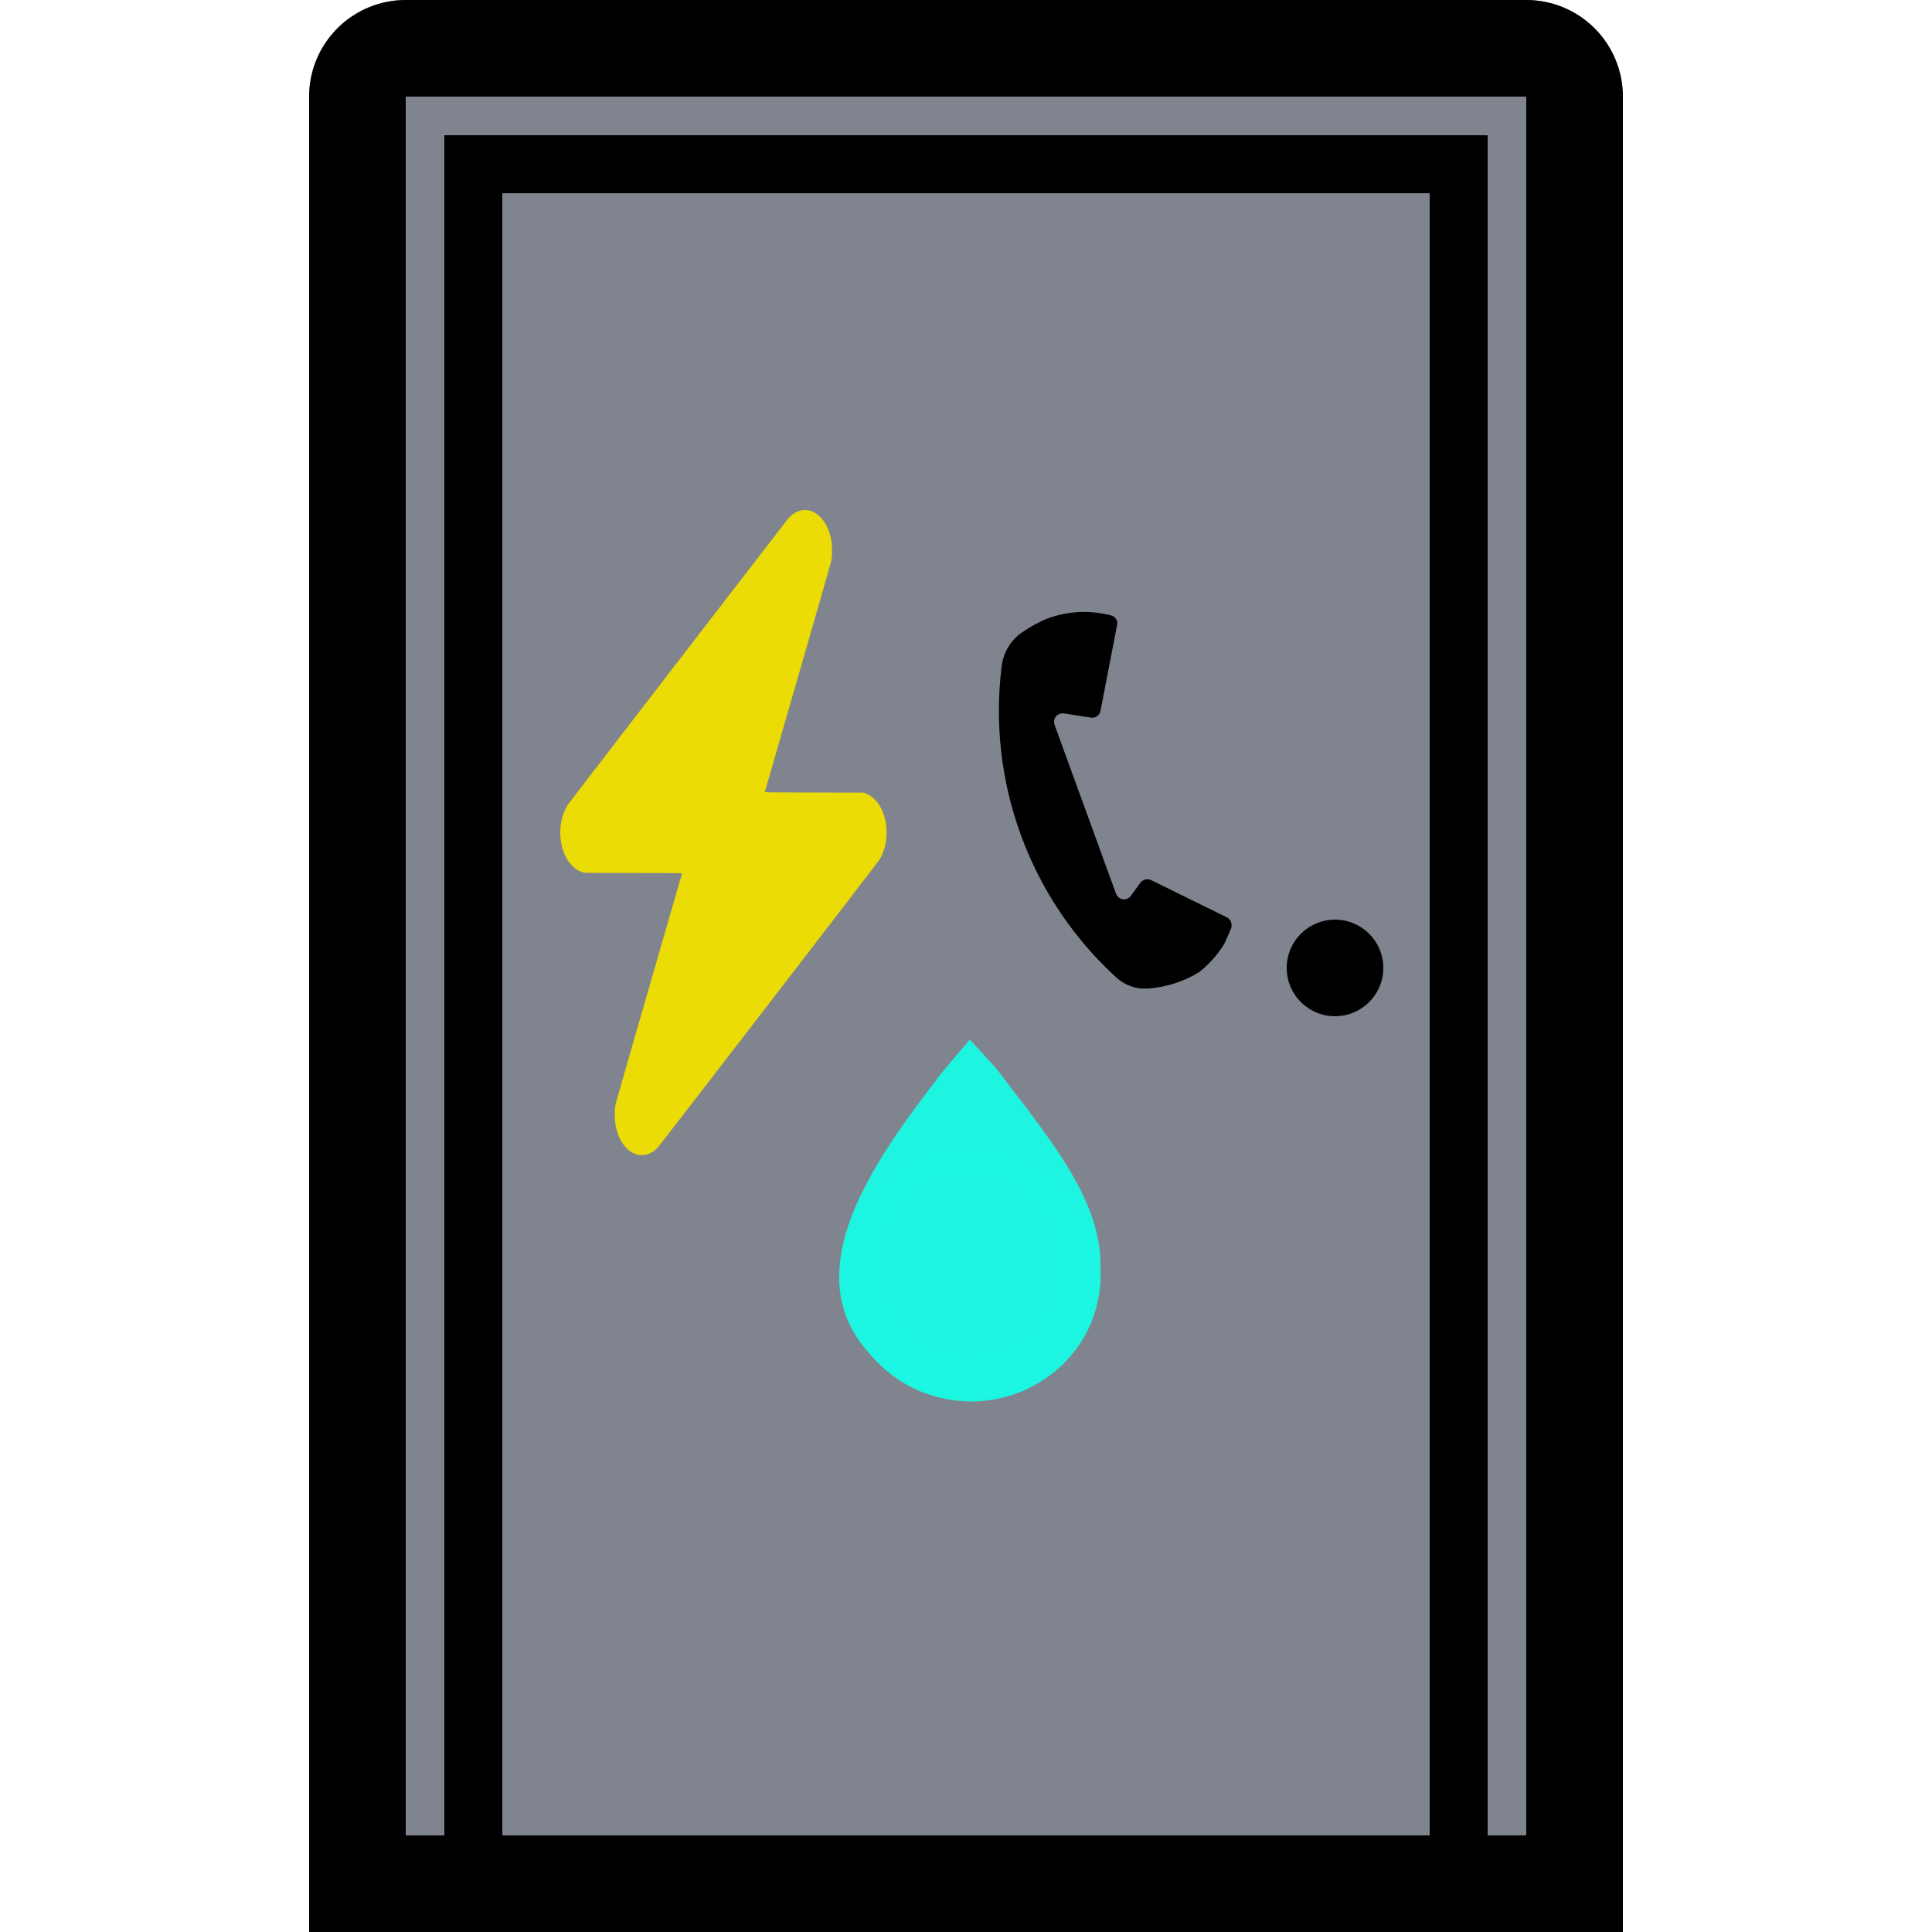 <?xml version="1.0" encoding="UTF-8" standalone="no"?>
<svg
   width="500"
   height="500"
   id="screenshot-5dda81e5-5899-80ea-8006-86805993d2ae"
   viewBox="0 0 500 500"
   fill="none"
   version="1.1"
   sodipodi:docname="street_cabinet_generic.svg"
   inkscape:version="1.3.2 (1:1.3.2+202311252150+091e20ef0f)"
   xmlns:inkscape="http://www.inkscape.org/namespaces/inkscape"
   xmlns:sodipodi="http://sodipodi.sourceforge.net/DTD/sodipodi-0.dtd"
   xmlns="http://www.w3.org/2000/svg"
   xmlns:svg="http://www.w3.org/2000/svg">
  <defs
     id="defs7" />
  <sodipodi:namedview
     id="namedview7"
     pagecolor="#ffffff"
     bordercolor="#999999"
     borderopacity="1"
     inkscape:showpageshadow="2"
     inkscape:pageopacity="0"
     inkscape:pagecheckerboard="0"
     inkscape:deskcolor="#d1d1d1"
     showguides="true"
     inkscape:zoom="0.4709988"
     inkscape:cx="-229.29995"
     inkscape:cy="421.44481"
     inkscape:window-width="1920"
     inkscape:window-height="1005"
     inkscape:window-x="0"
     inkscape:window-y="0"
     inkscape:window-maximized="1"
     inkscape:current-layer="screenshot-5dda81e5-5899-80ea-8006-86805993d2ae">
    <sodipodi:guide
       position="248.408,933.122"
       orientation="1,0"
       id="guide7"
       inkscape:locked="false" />
  </sodipodi:namedview>
  <g
     id="shape-5dda81e5-5899-80ea-8006-86805993d2ae"
     rx="0"
     ry="0"
     transform="translate(80)">
    <g
       id="shape-5dda81e5-5899-80ea-8006-867ab72ca683">
      <g
         class="fills"
         id="fills-5dda81e5-5899-80ea-8006-867ab72ca683">
        <path
           d="m 25,0 h 290 a 25,25 0 0 1 25,25 V 500 H 0 V 25 A 25,25 0 0 1 25,0 Z"
           x="0"
           y="0"
           width="340"
           height="500"
           style="fill:#80848e;fill-opacity:1"
           id="path1" />
      </g>
      <g
         id="strokes-364039bf-2258-808c-8006-86806961b434-5dda81e5-5899-80ea-8006-867ab72ca683"
         class="strokes">
        <g
           class="inner-stroke-shape"
           id="g2">
          <defs
             id="defs1">
            <clipPath
               id="inner-stroke-render-2-5dda81e5-5899-80ea-8006-867ab72ca683-0">
              <use
                 href="#stroke-shape-render-2-5dda81e5-5899-80ea-8006-867ab72ca683-0"
                 id="use1" />
            </clipPath>
            <path
               d="m 25,0 h 290 a 25,25 0 0 1 25,25 V 500 H 0 V 25 A 25,25 0 0 1 25,0 Z"
               x="0"
               y="0"
               width="340"
               height="500"
               id="stroke-shape-render-2-5dda81e5-5899-80ea-8006-867ab72ca683-0"
               style="fill:none;stroke:#000000;stroke-width:50;stroke-opacity:1" />
          </defs>
          <use
             href="#stroke-shape-render-2-5dda81e5-5899-80ea-8006-867ab72ca683-0"
             clip-path="url(#inner-stroke-render-2-5dda81e5-5899-80ea-8006-867ab72ca683-0)"
             id="use2" />
        </g>
      </g>
    </g>
    <g
       id="shape-5dda81e5-5899-80ea-8006-867b32347600">
      <g
         class="fills"
         id="fills-5dda81e5-5899-80ea-8006-867b32347600">
        <rect
           rx="0"
           ry="0"
           x="35"
           y="35"
           width="270"
           height="465"
           id="rect2" />
      </g>
      <g
         id="strokes-364039bf-2258-808c-8006-868069625c1b-5dda81e5-5899-80ea-8006-867b32347600"
         class="strokes">
        <g
           class="inner-stroke-shape"
           id="g4">
          <defs
             id="defs3">
            <clipPath
               id="inner-stroke-render-3-5dda81e5-5899-80ea-8006-867b32347600-0">
              <use
                 href="#stroke-shape-render-3-5dda81e5-5899-80ea-8006-867b32347600-0"
                 id="use3" />
            </clipPath>
            <rect
               rx="0"
               ry="0"
               x="35"
               y="35"
               width="270"
               height="465"
               id="stroke-shape-render-3-5dda81e5-5899-80ea-8006-867b32347600-0"
               style="fill:none;stroke:#000000;stroke-width:30;stroke-opacity:1" />
          </defs>
          <use
             href="#stroke-shape-render-3-5dda81e5-5899-80ea-8006-867b32347600-0"
             clip-path="url(#inner-stroke-render-3-5dda81e5-5899-80ea-8006-867b32347600-0)"
             id="use4" />
        </g>
      </g>
    </g>
    <g
       id="shape-5dda81e5-5899-80ea-8006-867bb40d3875">
      <g
         class="fills"
         id="fills-5dda81e5-5899-80ea-8006-867bb40d3875">
        <circle
           cx="265.5"
           cy="250.5"
           style="fill:#000000;fill-opacity:1"
           id="ellipse4"
           r="12.5" />
      </g>
    </g>
    <g
       id="shape-5dda81e5-5899-80ea-8006-867c6e47f791"
       width="275"
       height="374"
       rx="0"
       ry="0"
       style="fill:#000000">
      <g
         id="shape-5dda81e5-5899-80ea-8006-867c6e47f792"
         style="display:none">
        <g
           class="fills"
           id="fills-5dda81e5-5899-80ea-8006-867c6e47f792">
          <rect
             width="70"
             height="95.2"
             x="136"
             transform="rotate(180,171,315.6)"
             style="fill:none"
             ry="0"
             fill="none"
             rx="0"
             y="268"
             id="rect4" />
        </g>
      </g>
      <g
         id="shape-5dda81e5-5899-80ea-8006-867c6e47f793">
        <g
           class="fills"
           id="fills-5dda81e5-5899-80ea-8006-867c6e47f793">
          <path
             d="m 171.017,269.009 c 0.211,0.511 4.59,4.788 7.726,8.673 18.578,24.635 39.29,47.524 15.104,75.34 -10.709,10.334 -23.913,10.924 -37.489,6.106 -38.225,-22.091 -10.55,-58.128 7.622,-81.818 z m -11.498,37.761 c -25.495,18.21 -5.784,53.277 22.228,41.619 8.179,-4.356 12.238,-11.935 12.38,-20.876 0.391,-8.696 -4.234,-15.969 -11.562,-20.423 -5.254,-2.857 -7.564,-3.372 -13.513,-3.018 -3.856,0.229 -6.077,0.858 -9.534,2.698 z m 0,0"
             class="selectable"
             style="fill:#1df6e1;fill-opacity:0.988;fill-rule:nonzero;stroke:none"
             id="path4" />
        </g>
      </g>
      <g
         id="shape-5dda81e5-5899-80ea-8006-867c6e47f794">
        <g
           class="fills"
           id="fills-5dda81e5-5899-80ea-8006-867c6e47f794">
          <path
             d="m 178.325,298.076 c 18.014,3.745 29.549,20.968 25.822,38.557 -3.726,17.588 -21.316,28.946 -39.378,25.424 -18.063,-3.522 -29.821,-20.6 -26.324,-38.235 3.496,-17.633 20.937,-29.206 39.044,-25.909"
             style="fill:#1df6e1;fill-opacity:0.988;fill-rule:nonzero;stroke:none"
             id="path5" />
        </g>
      </g>
    </g>
    <g
       id="shape-5dda81e5-5899-80ea-8006-867f1044bba4"
       version="1.0"
       width="2548"
       height="2850.667"
       rx="0"
       ry="0"
       style="fill:#000000">
      <g
         id="shape-5dda81e5-5899-80ea-8006-867f10477aaf">
        <g
           class="fills"
           id="fills-5dda81e5-5899-80ea-8006-867f10477aaf">
          <path
             d="m 127.274,132.09 c -1.224,0.297 -2.433,1.086 -3.323,2.148 -0.56,0.68 -56.499,73.283 -56.855,73.806 -0.728,1.054 -1.418,2.687 -1.732,4.101 -0.481,2.171 -0.487,4.562 -0.005,6.655 0.659,2.859 2.145,5.187 4.055,6.335 0.659,0.398 1.25,0.609 1.983,0.726 0.356,0.047 4.657,0.078 12.831,0.078 6.761,0 12.292,0.016 12.292,0.047 0,0.024 -3.81,13.209 -8.462,29.307 -4.652,16.099 -8.535,29.604 -8.629,30.01 -0.267,1.187 -0.351,2.14 -0.319,3.624 0.021,0.992 0.057,1.429 0.162,2.062 0.67,3.976 2.732,6.913 5.479,7.795 0.607,0.195 2.036,0.203 2.674,0.008 0.958,-0.289 1.952,-0.914 2.721,-1.711 0.534,-0.555 57.023,-73.877 57.473,-74.595 1.167,-1.883 1.816,-4.39 1.816,-7.014 0,-4.913 -2.172,-8.928 -5.505,-10.178 l -0.445,-0.164 -12.789,-0.023 c -12.104,-0.024 -12.784,-0.031 -12.758,-0.164 0.011,-0.07 3.831,-13.318 8.488,-29.424 4.652,-16.114 8.53,-29.588 8.608,-29.955 0.251,-1.141 0.33,-2.101 0.298,-3.546 -0.021,-0.992 -0.057,-1.43 -0.162,-2.062 -0.659,-3.921 -2.685,-6.842 -5.369,-7.756 -0.607,-0.211 -1.9,-0.266 -2.528,-0.109 z"
             style="fill:#ebdc05;fill-opacity:1"
             id="path6" />
        </g>
      </g>
    </g>
    <g
       id="shape-5dda81e5-5899-80ea-8006-868018ce51bf"
       version="1.0"
       width="185.154"
       height="426.494"
       rx="0"
       ry="0"
       style="fill:#000000">
      <g
         id="shape-5dda81e5-5899-80ea-8006-868018cf7c8e"
         style="display:none">
        <g
           class="fills"
           id="fills-5dda81e5-5899-80ea-8006-868018cf7c8e">
          <rect
             width="43.413"
             height="100"
             x="182.792"
             transform="rotate(-20,204.499,208.409)"
             style="fill:none"
             ry="0"
             fill="none"
             rx="0"
             y="158.409"
             id="rect6" />
        </g>
      </g>
      <g
         id="shape-5dda81e5-5899-80ea-8006-868018d01067">
        <g
           class="fills"
           id="fills-5dda81e5-5899-80ea-8006-868018d01067">
          <path
             d="m 238.646,240.176 c -0.583,1.403 -1.188,2.749 -1.838,4.144 -1.694,2.772 -3.93,5.292 -6.516,7.295 -3.998,2.453 -8.56,3.888 -13.295,4.228 -3.028,0.169 -5.944,-0.861 -8.133,-2.896 -22.388,-20.489 -33.397,-50.559 -29.618,-80.668 0.461,-3.418 2.308,-6.567 5.133,-8.529 2.113,-1.445 4.288,-2.719 6.568,-3.613 5.367,-2.05 11.139,-2.284 16.61,-0.865 0.664,0.144 1.253,0.702 1.501,1.384 0.124,0.341 0.127,0.79 0.031,1.147 l -4.282,22.184 c -0.199,1.134 -1.296,1.92 -2.459,1.732 l -7.022,-1.08 c -0.413,-0.075 -0.775,-0.008 -1.116,0.117 -1.165,0.424 -1.704,1.682 -1.28,2.847 v 0 l 15.895,43.671 c 0.424,1.165 1.646,1.782 2.811,1.358 0.398,-0.145 0.744,-0.432 1.012,-0.755 l 2.479,-3.444 c 0.684,-0.86 1.816,-1.111 2.746,-0.678 l 19.672,9.669 c 0.486,0.274 0.86,0.684 1.057,1.224 0.176,0.483 0.153,1.038 0.042,1.529 z"
             id="path7" />
        </g>
      </g>
    </g>
  </g>
</svg>

